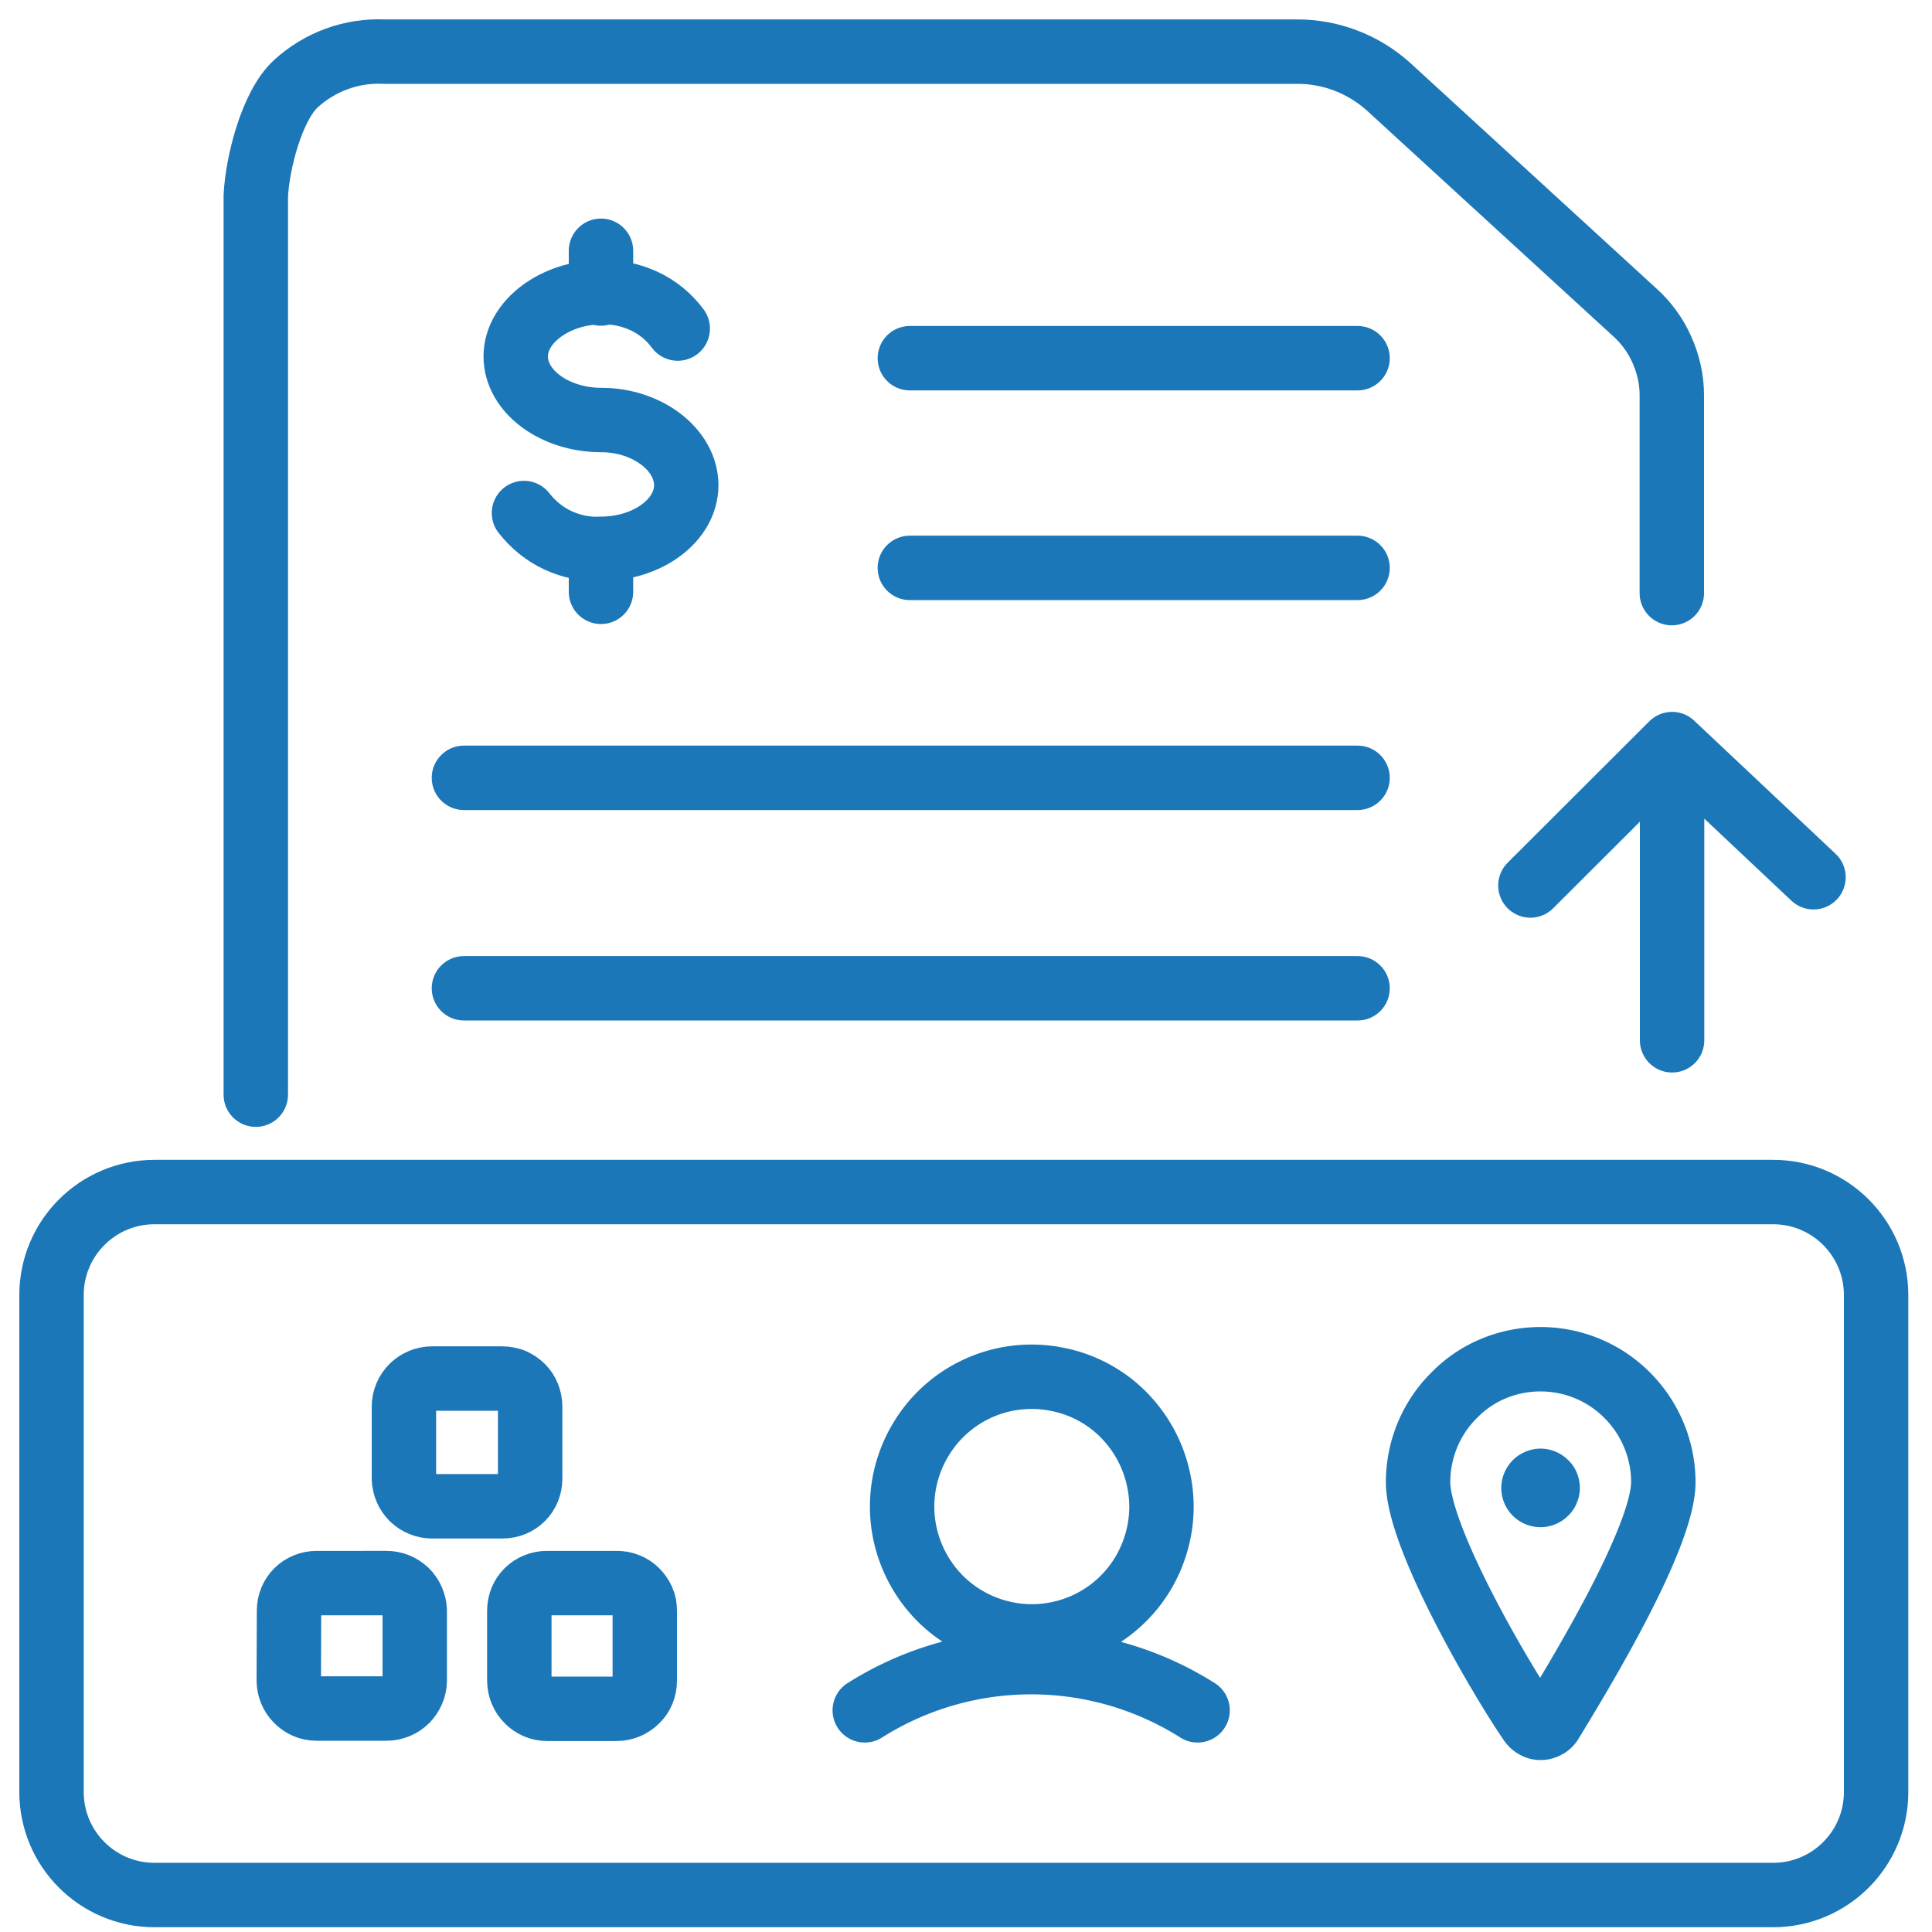 <?xml version="1.0" encoding="UTF-8"?> <svg xmlns="http://www.w3.org/2000/svg" width="75" height="75" fill="none"><g clip-path="url(#a)"><path d="m70.4 34.055-5.49-5.17-5.5 5.49M64.91 28.885v11.5M9.93 42.495V7.605c.06-1.27.62-3.49 1.55-4.35.94-.86 2.17-1.31 3.44-1.25h35.41c1.31-.01 2.57.47 3.55 1.34l9.56 8.76c.46.41.82.9 1.07 1.46.25.56.39 1.16.39 1.77v7.69M35.32 22.045H52.7M18.01 30.195H52.7M18.01 38.365H52.7M35.32 13.905H52.7" stroke="#1B77B7" stroke-width="2.5" stroke-linecap="round" stroke-linejoin="round"></path><path d="M20.34 19.915c.35.45.8.82 1.32 1.06.52.24 1.09.36 1.66.33 1.83 0 3.32-1.11 3.32-2.47s-1.49-2.53-3.3-2.53c-1.81 0-3.32-1.11-3.32-2.47s1.56-2.49 3.32-2.49c.57-.02 1.14.1 1.66.34.52.24.97.61 1.31 1.07M23.33 21.315v1.66M23.33 9.735v1.66" stroke="#1B77B7" stroke-width="2.5" stroke-miterlimit="10" stroke-linecap="round" stroke-linejoin="round"></path><path d="M68.83 46.275H6c-2.21 0-4 1.79-4 4v19.29c0 2.21 1.79 4 4 4h62.83c2.21 0 4-1.79 4-4v-19.29c0-2.21-1.79-4-4-4Z" stroke="#1B77B7" stroke-width="2.5" stroke-linecap="round" stroke-linejoin="round"></path><path d="M15.68 54.605c0-.29.12-.57.32-.77.2-.2.48-.32.77-.32h2.73c.14 0 .28.03.42.08.13.06.25.14.35.24.1.1.18.22.23.35.05.13.08.27.08.42v2.8c0 .29-.11.56-.31.76-.2.2-.48.31-.76.31h-2.73c-.29 0-.56-.11-.77-.31-.2-.2-.32-.47-.33-.76v-2.8ZM11.22 62.525c0-.29.11-.56.31-.76.2-.2.48-.31.76-.31H15c.29 0 .56.11.77.31.2.2.32.47.33.76v2.71c0 .29-.12.56-.32.77-.2.2-.48.32-.77.32h-2.73c-.29 0-.56-.12-.76-.33-.2-.2-.31-.48-.31-.77l.01-2.7ZM20.16 62.525c0-.29.11-.56.31-.76.2-.2.48-.31.76-.31h2.71c.14 0 .28.02.42.08.13.05.25.13.35.23.1.1.18.22.24.35.06.13.08.27.08.42v2.71c0 .29-.11.57-.32.77-.2.2-.48.32-.77.32h-2.71c-.29 0-.56-.12-.76-.33-.2-.2-.31-.48-.31-.77v-2.71Z" stroke="#1B77B7" stroke-width="2.5" stroke-miterlimit="10" stroke-linecap="round" stroke-linejoin="round"></path><path d="M59.8 59.285c.3 0 .6-.09.85-.26s.45-.4.56-.68c.12-.28.15-.58.09-.88-.06-.3-.2-.57-.42-.78a1.53 1.53 0 0 0-.78-.42c-.3-.06-.6-.03-.88.09s-.52.31-.68.56c-.17.25-.26.54-.26.85a1.522 1.522 0 0 0 1.52 1.52Z" fill="#1B77B7"></path><path d="M59.8 52.765c1.26 0 2.48.5 3.37 1.4.89.89 1.4 2.11 1.4 3.37 0 2.17-3.31 7.59-4.37 9.33-.04.06-.1.12-.17.15-.07.04-.15.06-.22.06-.08 0-.16-.02-.22-.06a.498.498 0 0 1-.17-.15c-1.14-1.65-4.37-7.16-4.37-9.33 0-1.26.5-2.48 1.4-3.37.87-.9 2.09-1.4 3.35-1.4ZM40.04 63.525c1 0 1.97-.29 2.8-.84.83-.55 1.48-1.34 1.86-2.26.38-.92.49-1.93.29-2.91-.19-.98-.67-1.88-1.37-2.59-.7-.71-1.6-1.19-2.58-1.38a5.011 5.011 0 0 0-5.17 2.14c-.55.83-.85 1.8-.85 2.8 0 1.33.53 2.61 1.47 3.56a5.06 5.06 0 0 0 3.55 1.48ZM46.49 66.395a12.09 12.09 0 0 0-12.92 0" stroke="#1B77B7" stroke-width="2.5" stroke-miterlimit="10" stroke-linecap="round" stroke-linejoin="round"></path></g><defs><clipPath id="a"><path fill="#fff" d="M0 0h75v75H0z"></path></clipPath></defs></svg> 